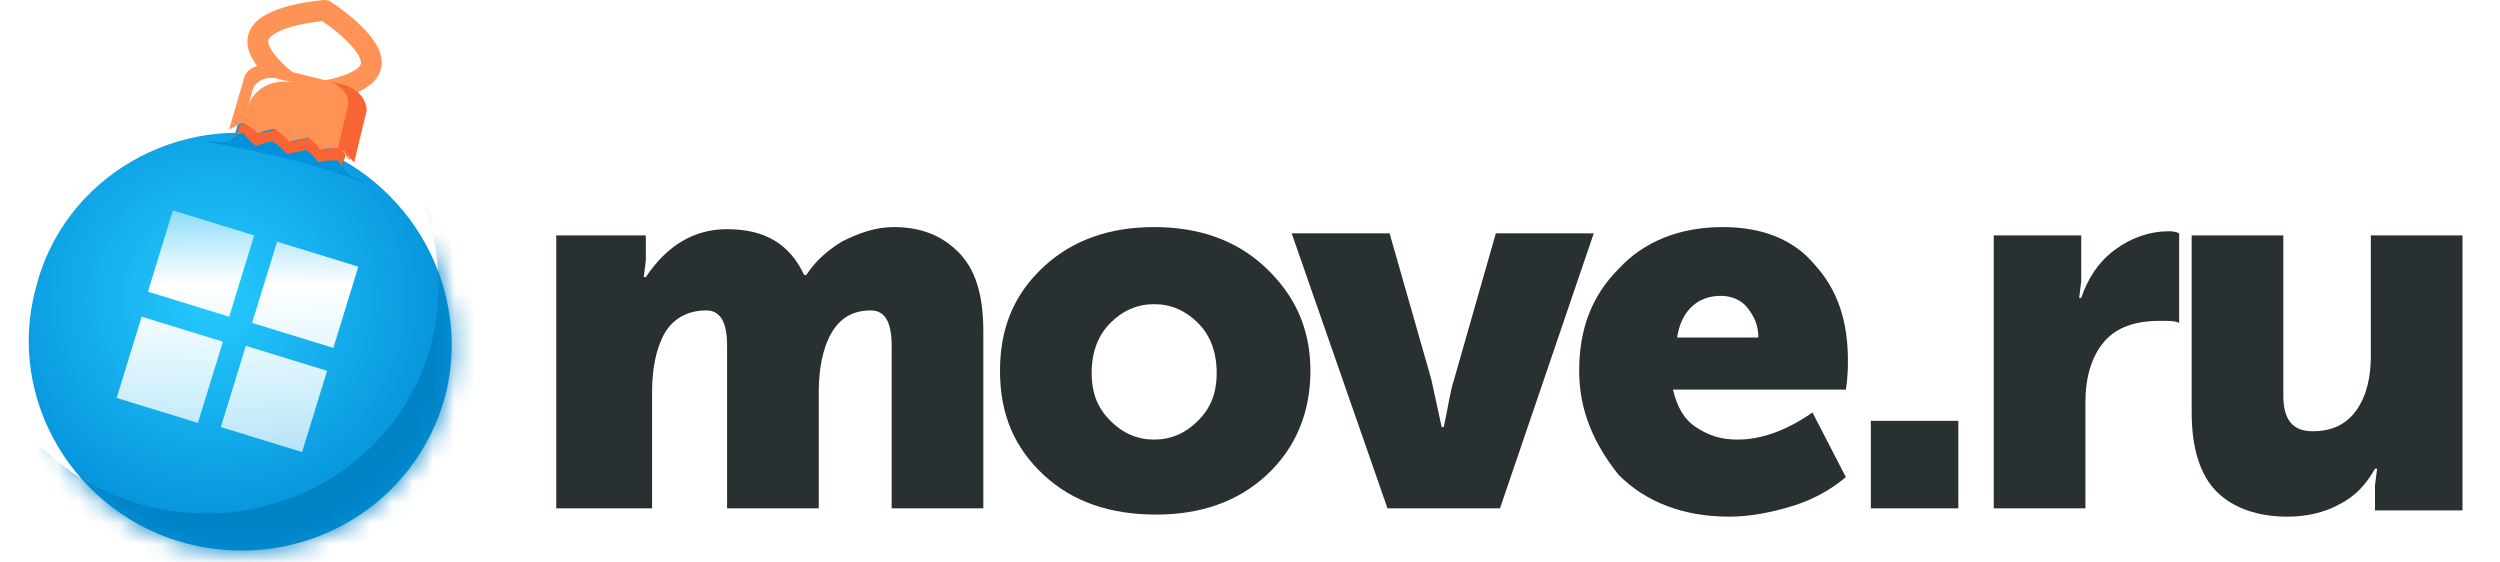 <?xml version="1.0" encoding="UTF-8"?>
<!-- Generator: Adobe Illustrator 22.1.0, SVG Export Plug-In . SVG Version: 6.00 Build 0)  -->
<svg version="1.1" id="Layer_1" xmlns="http://www.w3.org/2000/svg" xmlns:xlink="http://www.w3.org/1999/xlink" x="0px" y="0px" viewBox="0 0 120 27" style="enable-background:new 0 0 120 27;" xml:space="preserve">
<style type="text/css">
	.st0{fill:#293032;}
	.st1{fill:url(#SVGID_1_);}
	.st2{fill:#0292DC;}
	.st3{fill:#F96435;}
	.st4{fill:none;stroke:#FF9356;stroke-linecap:round;stroke-linejoin:round;}
	.st5{fill:#FF9356;}
	.st6{fill:#FFFFFF;}
	.st7{fill:#FFFFFF;filter:url(#Adobe_OpacityMaskFilter);}
	.st8{mask:url(#mask0_2_);}
	.st9{fill:#0082C5;}
	.st10{fill:url(#SVGID_2_);}
	.st11{fill:url(#SVGID_3_);}
	.st12{fill:url(#SVGID_4_);}
	.st13{fill:url(#SVGID_5_);}
</style>
<path class="st0" d="M26.7,24.4V11.3H31v1.2l-0.1,0.8H31c1-1.5,2.3-2.3,3.9-2.3c1.8,0,3,0.7,3.7,2.2h0.1c0.4-0.6,0.9-1.1,1.7-1.6  c0.8-0.4,1.6-0.7,2.5-0.7c1.3,0,2.3,0.4,3.1,1.2c0.8,0.8,1.2,2,1.2,3.8v8.5h-4.4v-7.8c0-1.1-0.3-1.7-1-1.7c-0.9,0-1.5,0.4-1.9,1.1  c-0.4,0.7-0.6,1.7-0.6,2.8v5.6h-4.4v-7.8c0-1.1-0.3-1.7-1-1.7c-0.9,0-1.6,0.4-2,1.1c-0.4,0.7-0.6,1.7-0.6,2.8v5.6H26.7z"/>
<path class="st0" d="M50.1,22.8c-1.4-1.3-2.1-2.9-2.1-5s0.7-3.7,2.1-5c1.4-1.3,3.2-1.9,5.3-1.9c2.1,0,3.9,0.6,5.3,1.9  c1.4,1.3,2.2,2.9,2.2,5c0,2-0.7,3.7-2.1,5c-1.4,1.3-3.2,1.9-5.3,1.9C53.3,24.7,51.5,24.1,50.1,22.8z M52.4,17.9c0,1,0.3,1.7,0.9,2.3  c0.6,0.6,1.3,0.9,2.1,0.9c0.8,0,1.5-0.3,2.1-0.9c0.6-0.6,0.9-1.3,0.9-2.3c0-1-0.3-1.8-0.9-2.4c-0.6-0.6-1.3-0.9-2.1-0.9  c-0.8,0-1.5,0.3-2.1,0.9C52.7,16.1,52.4,16.9,52.4,17.9z"/>
<path class="st0" d="M66.6,24.4l-4.6-13.2h4.7l2,7l0.5,2.3h0.1c0.2-0.9,0.3-1.7,0.5-2.3l2-7h4.7L72,24.4H66.6z"/>
<path class="st0" d="M75.8,17.8c0-2,0.6-3.6,1.9-4.9c1.2-1.3,2.9-2,5-2c1.9,0,3.4,0.6,4.4,1.8c1.1,1.2,1.6,2.7,1.6,4.6  c0,0.3,0,0.8-0.1,1.4h-8.3c0.2,0.8,0.5,1.4,1.1,1.8c0.6,0.4,1.2,0.6,2,0.6c1.1,0,2.3-0.4,3.6-1.3l1.6,3.1c-0.7,0.6-1.6,1.1-2.6,1.4  c-1,0.3-2,0.5-3,0.5c-2.2,0-4-0.7-5.3-2C76.5,21.3,75.8,19.7,75.8,17.8z M80.5,16.2h3.9c0-0.6-0.2-1-0.5-1.4  c-0.3-0.4-0.8-0.6-1.3-0.6C81.5,14.2,80.7,14.9,80.5,16.2z"/>
<path class="st0" d="M89.8,24.4v-4.2H94v4.2H89.8z"/>
<path class="st0" d="M95.7,24.4V11.3h4.2v2.2l-0.1,0.8h0.1c0.3-0.9,0.8-1.7,1.6-2.3c0.8-0.6,1.7-0.9,2.6-0.9c0.1,0,0.3,0,0.5,0.1  v4.3c-0.2-0.1-0.5-0.1-0.9-0.1c-1.2,0-2.1,0.3-2.7,1c-0.6,0.7-0.9,1.7-0.9,2.9v5.1H95.7z"/>
<path class="st0" d="M105.2,19.8v-8.5h4.4V19c0,1.2,0.5,1.7,1.4,1.7c0.9,0,1.6-0.3,2.1-1c0.5-0.7,0.7-1.6,0.7-2.6v-5.8h4.4v13.2H114  v-1.2l0.1-0.8H114c-0.4,0.7-0.9,1.3-1.7,1.7c-0.7,0.4-1.6,0.6-2.5,0.6c-1.4,0-2.6-0.4-3.4-1.2C105.6,22.8,105.2,21.5,105.2,19.8z"/>
<g>
	
		<radialGradient id="SVGID_1_" cx="-206.313" cy="460.361" r="1.007" gradientTransform="matrix(-2 11.5 11.682 2.032 -5780.32 1451.463)" gradientUnits="userSpaceOnUse">
		<stop offset="0" style="stop-color:#25CBFF"/>
		<stop offset="1" style="stop-color:#0490D9"/>
	</radialGradient>
	<path class="st1" d="M1.7,13.9C3,8.5,8.6,5.3,14,6.7c5.4,1.4,8.7,6.9,7.4,12.2C20,24.3,14.5,27.5,9,26.1   C3.6,24.7,0.3,19.2,1.7,13.9z"/>
	<path class="st2" d="M17,8.5c-0.4-0.1-0.6-0.5-0.5-0.8L17,5.9l-5.2-1.4l-0.5,1.9c-0.1,0.3-0.4,0.5-0.8,0.4c-0.2,0-0.4,0-0.7,0   c1.3,0.2,2.6,0.5,3.9,0.8c1.3,0.3,2.6,0.7,3.8,1.2C17.4,8.7,17.2,8.6,17,8.5z"/>
	<path class="st3" d="M16.6,7.4c-0.1-0.1-0.1-0.2-0.2-0.3c-0.4,0-0.6,0-0.9,0.1c-0.2-0.2-0.4-0.4-0.6-0.6c-0.4,0.1-0.5,0.1-0.9,0.2   c-0.2-0.2-0.4-0.3-0.7-0.6c-0.3,0.1-0.5,0.1-0.8,0.2c-0.3-0.2-0.4-0.3-0.7-0.5c-0.1,0-0.2,0.1-0.3,0.1l-0.1,0.3   c0,0.1-0.1,0.3-0.2,0.3c0.1-0.1,0.2-0.2,0.5-0.2C11.9,6.7,12,6.8,12.3,7c0.3-0.1,0.5-0.2,0.8-0.2c0.3,0.2,0.4,0.3,0.7,0.6   c0.3-0.1,0.5-0.1,0.9-0.2c0.3,0.2,0.4,0.4,0.6,0.6c0.3-0.1,0.5-0.1,0.9-0.1c0.2,0.2,0.2,0.3,0.3,0.4c-0.1-0.1-0.1-0.3,0-0.4   L16.6,7.4z"/>
	<path class="st4" d="M17.8,3.2c-0.3,1.1-3.2,1.3-3.2,1.3s-2.5-1.6-2.2-2.7c0.3-1.1,3.2-1.3,3.2-1.3S18.1,2.1,17.8,3.2z"/>
	<path class="st5" d="M16.6,4.1l-3.6-0.9c-0.6-0.2-1.2,0.1-1.3,0.6L11,6.2c0.3-0.1,0.3-0.2,0.7-0.3c0.3,0.2,0.5,0.3,0.7,0.5   c0.3-0.1,0.5-0.2,0.8-0.2c0.3,0.2,0.4,0.3,0.7,0.6c0.3-0.1,0.5-0.1,0.9-0.2c0.3,0.2,0.4,0.4,0.6,0.6c0.3-0.1,0.5-0.1,0.9-0.1   c0.2,0.2,0.2,0.3,0.5,0.6l0.6-2.5C17.6,4.8,17.2,4.3,16.6,4.1z"/>
	<path class="st3" d="M16.6,4.1l-0.8-0.2c0.6,0.2,1,0.7,0.9,1.2l-0.5,2.1c0.1,0,0.2,0,0.3,0c0.2,0.2,0.2,0.3,0.5,0.6l0.6-2.5   C17.6,4.8,17.2,4.3,16.6,4.1z"/>
	<path class="st6" d="M14.3,4c-1.1-0.3-2.1,0.2-2.4,1.1c0,0,0.1-0.3,0.2-0.7c0.1-0.5,0.7-0.8,1.3-0.6L14.3,4z"/>
	<defs>
		<filter id="Adobe_OpacityMaskFilter" filterUnits="userSpaceOnUse" x="1.3" y="9.6" width="21.6" height="18.1">
			<feColorMatrix type="matrix" values="1 0 0 0 0  0 1 0 0 0  0 0 1 0 0  0 0 0 1 0"/>
		</filter>
	</defs>
	<mask maskUnits="userSpaceOnUse" x="1.3" y="9.6" width="21.6" height="18.1" id="mask0_2_">
		<path class="st7" d="M1.7,13.9C3,8.5,8.6,5.3,14,6.7c5.4,1.4,8.7,6.9,7.4,12.2C20,24.3,14.5,27.5,9,26.1    C3.6,24.7,0.3,19.2,1.7,13.9z"/>
	</mask>
	<g class="st8">
		<path class="st9" d="M7.1,24.3c-2.4-0.6-4.4-1.9-5.8-3.6c1.3,3.2,4,5.8,7.7,6.7c6,1.5,12.1-2,13.6-7.9c0.9-3.6-0.1-7.2-2.3-9.8    c0.8,2.1,1,4.4,0.4,6.8C19.2,22.3,13.1,25.8,7.1,24.3z"/>
	</g>
	
		<linearGradient id="SVGID_2_" gradientUnits="userSpaceOnUse" x1="8.18" y1="17.767" x2="8.18" y2="6.181" gradientTransform="matrix(1 0 0 -1 0 27.89)">
		<stop offset="0" style="stop-color:#FFFFFF;stop-opacity:0.51"/>
		<stop offset="0.307" style="stop-color:#FFFFFF"/>
		<stop offset="1" style="stop-color:#FFFFFF;stop-opacity:0.7"/>
	</linearGradient>
	<path class="st10" d="M6.8,15.2l3.9,1.2l-1.2,3.9l-3.9-1.2L6.8,15.2z"/>
	
		<linearGradient id="SVGID_3_" gradientUnits="userSpaceOnUse" x1="9.663" y1="17.767" x2="9.663" y2="6.181" gradientTransform="matrix(1 0 0 -1 0 27.89)">
		<stop offset="0" style="stop-color:#FFFFFF;stop-opacity:0.51"/>
		<stop offset="0.307" style="stop-color:#FFFFFF"/>
		<stop offset="1" style="stop-color:#FFFFFF;stop-opacity:0.7"/>
	</linearGradient>
	<path class="st11" d="M8.3,10.1l3.9,1.2L11,15.2L7.1,14L8.3,10.1z"/>
	
		<linearGradient id="SVGID_4_" gradientUnits="userSpaceOnUse" x1="13.212" y1="17.767" x2="13.212" y2="6.181" gradientTransform="matrix(1 0 0 -1 0 27.89)">
		<stop offset="0" style="stop-color:#FFFFFF;stop-opacity:0.51"/>
		<stop offset="0.307" style="stop-color:#FFFFFF"/>
		<stop offset="1" style="stop-color:#FFFFFF;stop-opacity:0.7"/>
	</linearGradient>
	<path class="st12" d="M11.8,16.6l3.9,1.2l-1.2,3.9l-3.9-1.2L11.8,16.6z"/>
	
		<linearGradient id="SVGID_5_" gradientUnits="userSpaceOnUse" x1="14.696" y1="17.767" x2="14.696" y2="6.181" gradientTransform="matrix(1 0 0 -1 0 27.89)">
		<stop offset="0" style="stop-color:#FFFFFF;stop-opacity:0.51"/>
		<stop offset="0.307" style="stop-color:#FFFFFF"/>
		<stop offset="1" style="stop-color:#FFFFFF;stop-opacity:0.7"/>
	</linearGradient>
	<path class="st13" d="M13.3,11.6l3.9,1.2l-1.2,3.9l-3.9-1.2L13.3,11.6z"/>
</g>
</svg>
